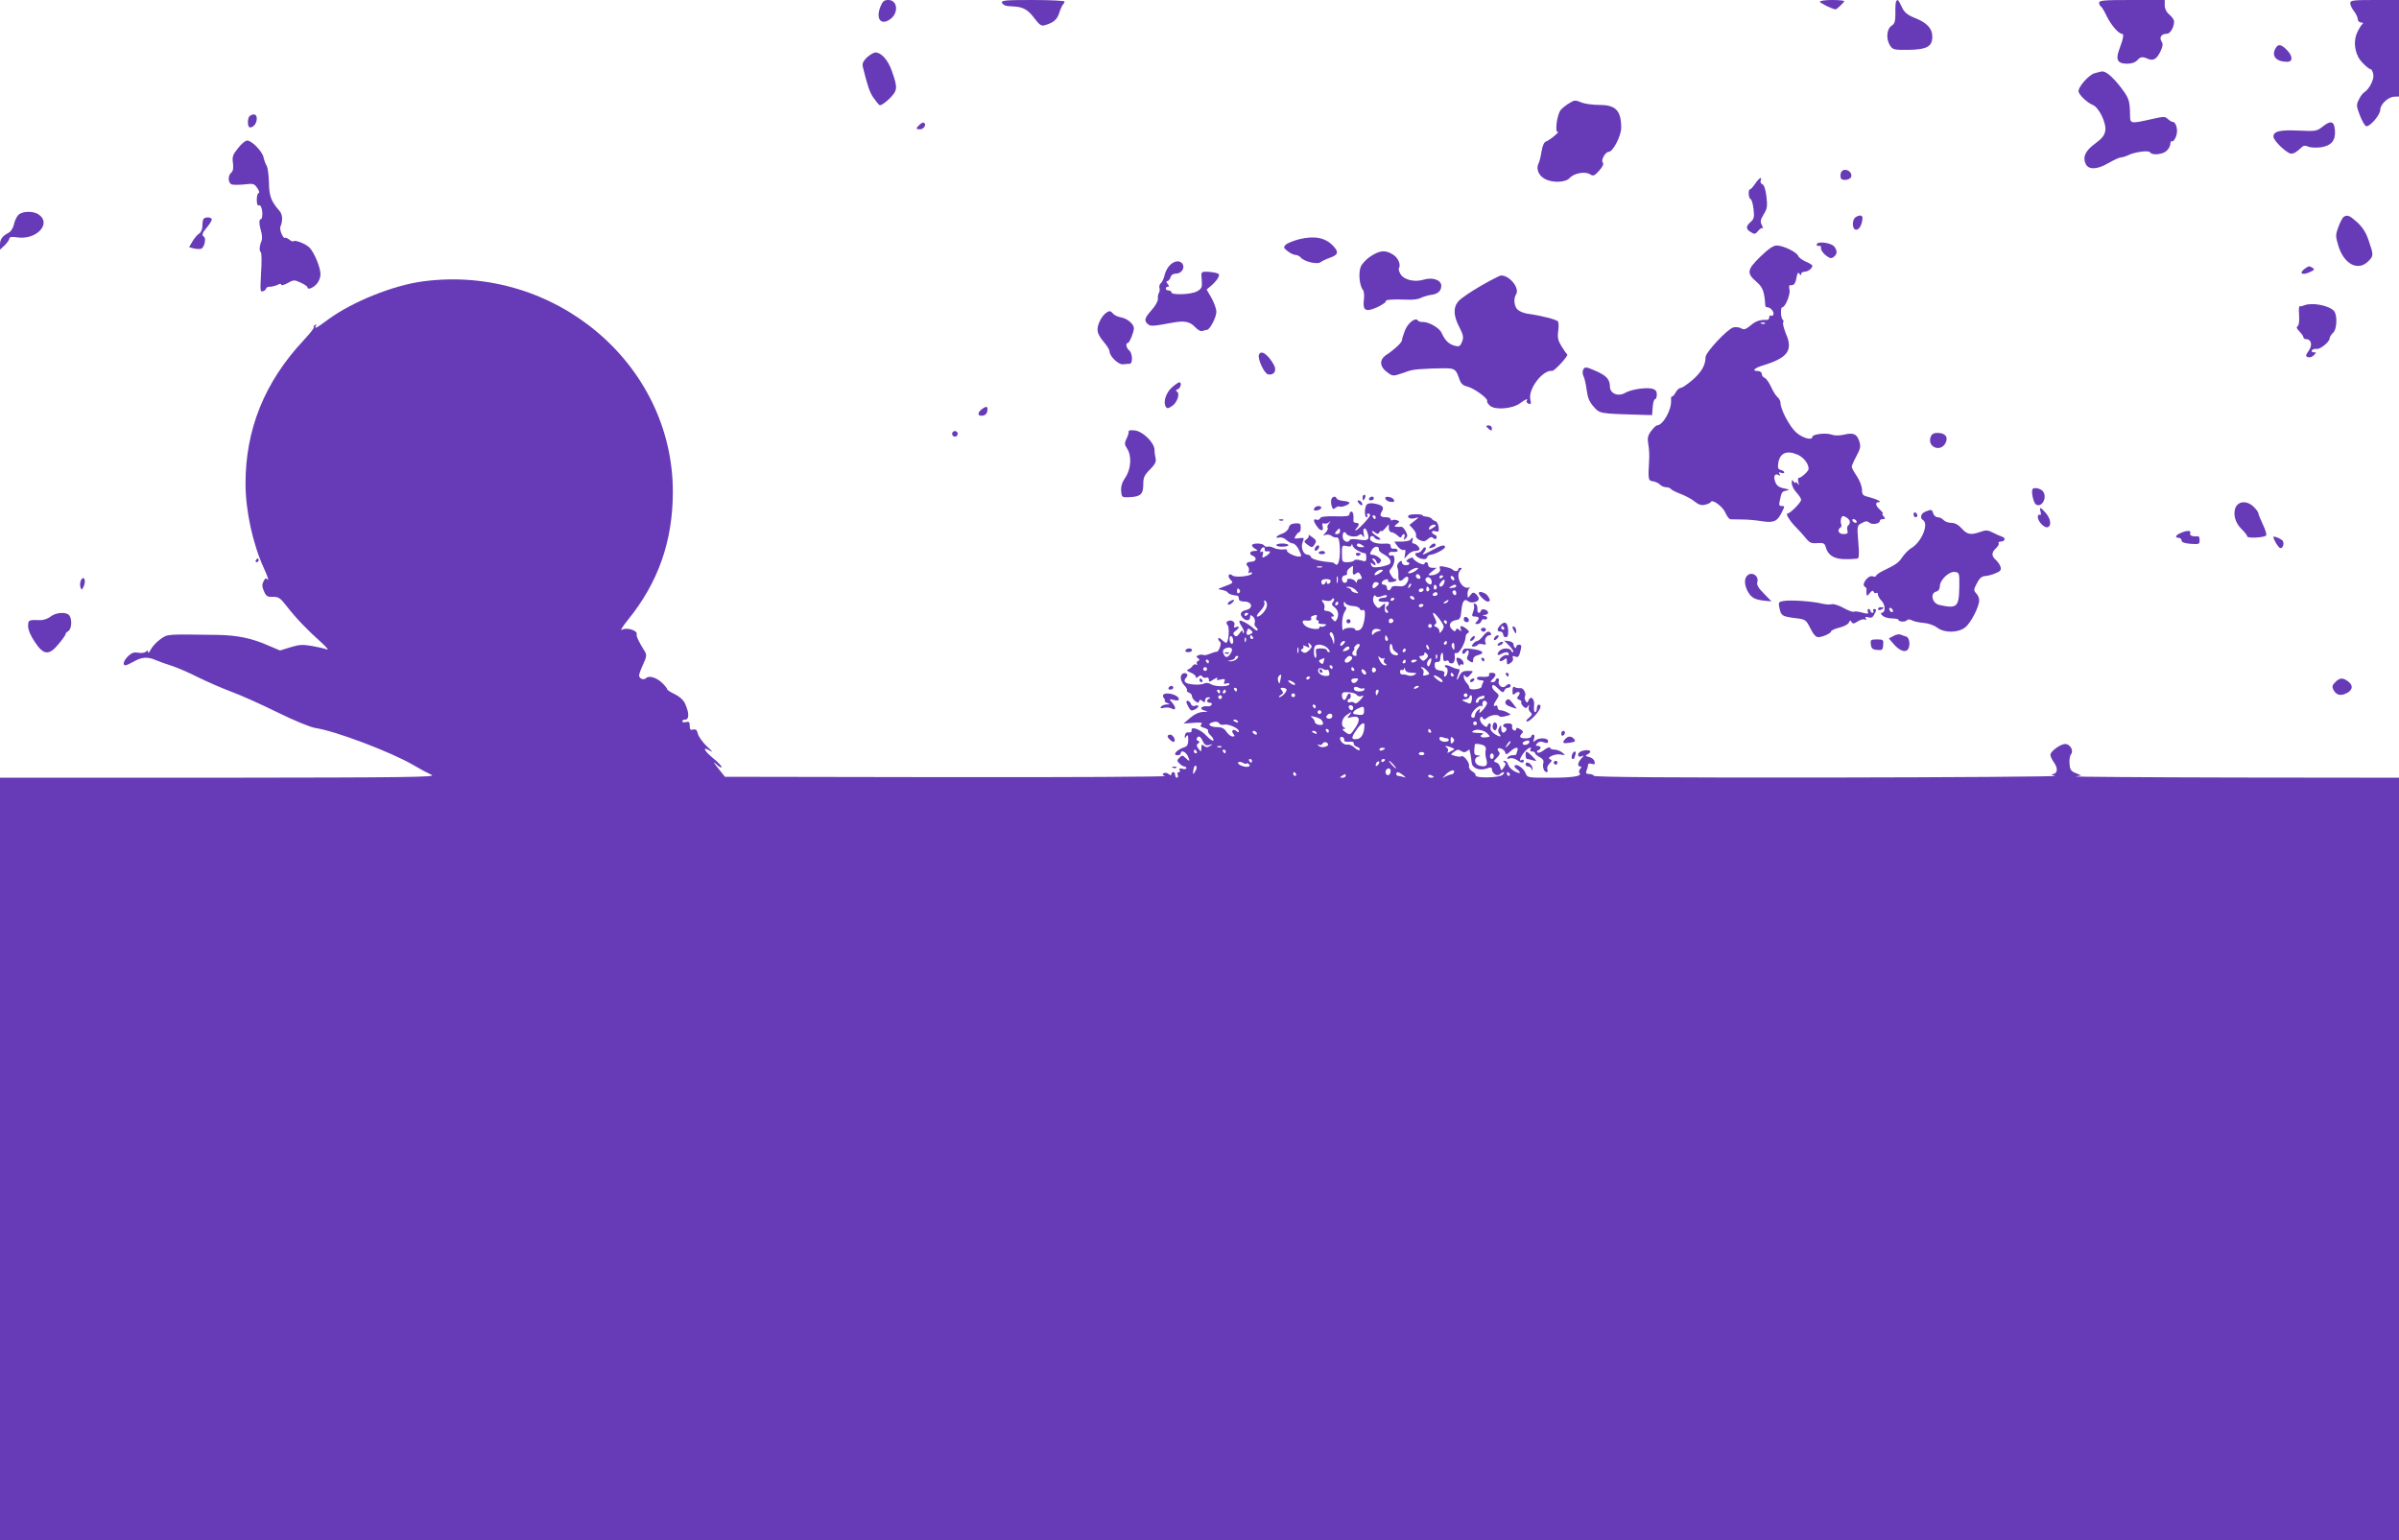 <?xml version="1.0" standalone="no"?>
<!DOCTYPE svg PUBLIC "-//W3C//DTD SVG 20010904//EN"
 "http://www.w3.org/TR/2001/REC-SVG-20010904/DTD/svg10.dtd">
<svg version="1.0" xmlns="http://www.w3.org/2000/svg"
 width="1280pt" height="822pt" viewBox="0 0 1280 822"
 preserveAspectRatio="xMidYMid meet">
<g transform="translate(0,822) scale(0.1,-0.1)"
fill="#673ab7" stroke="none">
<path d="M4697 8183 c-26 -67 6 -102 56 -63 43 34 35 100 -13 100 -23 0 -31
-7 -43 -37z"/>
<path d="M5346 8205 c4 -8 16 -16 28 -17 11 -1 30 -2 41 -3 45 -3 72 -19 103
-61 27 -36 38 -44 55 -39 47 13 67 30 78 64 6 20 15 40 20 46 5 5 9 13 9 17 0
4 -76 8 -170 8 -146 0 -169 -2 -164 -15z"/>
<path d="M9710 8211 c0 -7 69 -41 84 -41 6 0 46 38 46 44 0 3 -29 6 -65 6 -36
0 -65 -4 -65 -9z"/>
<path d="M10117 8213 c-3 -5 -5 -32 -4 -62 0 -45 -3 -57 -21 -69 -26 -17 -30
-71 -7 -106 14 -21 22 -23 100 -22 97 2 125 18 125 71 0 43 -29 74 -93 99 -41
17 -56 29 -70 59 -18 38 -22 43 -30 30z"/>
<path d="M11200 8206 c0 -8 4 -18 10 -21 5 -3 18 -25 29 -48 22 -47 64 -97 82
-97 13 0 9 -23 -14 -85 -20 -54 -8 -75 42 -75 25 0 44 7 55 19 17 19 27 20 59
6 26 -11 45 1 64 40 13 28 15 40 6 54 -14 22 0 41 29 41 18 0 38 35 38 66 0 8
-11 24 -25 36 -16 13 -25 32 -25 50 l0 28 -175 0 c-146 0 -175 -2 -175 -14z"/>
<path d="M12540 8203 c0 -10 9 -29 20 -43 11 -14 20 -33 20 -42 0 -10 8 -18
18 -18 9 0 13 -4 7 -8 -5 -4 -18 -24 -28 -45 -18 -40 -16 -89 6 -132 10 -22
56 -65 67 -65 4 0 10 -12 13 -27 5 -27 -21 -78 -49 -96 -7 -4 -20 -21 -28 -38
-14 -28 -14 -35 5 -84 11 -29 26 -55 33 -58 18 -7 76 59 76 87 0 29 41 68 74
70 l26 1 0 258 0 257 -130 0 c-117 0 -130 -2 -130 -17z"/>
<path d="M12140 7960 c-21 -40 5 -69 63 -70 31 0 31 29 1 61 -33 34 -49 37
-64 9z"/>
<path d="M4626 7914 c-19 -18 -26 -33 -23 -48 26 -106 37 -138 57 -167 13 -19
28 -37 33 -40 5 -4 28 11 51 33 46 46 47 57 14 151 -21 58 -56 97 -87 97 -9 0
-29 -12 -45 -26z"/>
<path d="M11175 7829 c-30 -9 -85 -71 -85 -95 0 -18 47 -63 76 -74 33 -13 73
-96 67 -137 -4 -25 -17 -42 -54 -69 -52 -38 -68 -71 -51 -108 15 -33 61 -32
122 4 28 16 58 30 66 30 8 0 24 5 35 10 33 18 113 30 121 17 10 -17 66 -12 88
8 11 10 20 27 20 37 0 11 4 17 9 14 5 -3 14 8 21 25 13 31 2 79 -19 79 -5 0
-16 7 -25 15 -13 14 -22 14 -83 0 -116 -26 -118 -26 -118 20 -1 80 -6 92 -51
151 -44 56 -77 84 -99 83 -5 -1 -23 -5 -40 -10z"/>
<path d="M8374 7670 c-16 -9 -37 -26 -46 -36 -21 -24 -34 -128 -15 -118 7 3
-1 -5 -18 -20 -16 -14 -37 -28 -46 -31 -11 -4 -19 -23 -24 -53 -4 -26 -11 -55
-16 -64 -14 -27 -1 -63 31 -81 40 -24 112 -22 135 3 23 26 82 37 109 20 17
-11 23 -9 49 20 19 22 25 36 19 42 -12 12 13 58 32 58 22 0 66 85 66 128 0 92
-29 122 -116 122 -36 0 -80 6 -98 14 -30 13 -37 12 -62 -4z"/>
<path d="M1334 7602 c-15 -9 -15 -62 0 -62 19 0 36 22 36 47 0 23 -15 29 -36
15z"/>
<path d="M4906 7554 c-21 -20 -20 -24 3 -24 20 0 36 26 21 35 -4 3 -16 -2 -24
-11z"/>
<path d="M12392 7544 c-30 -24 -37 -25 -124 -21 -103 5 -138 -3 -138 -32 0
-22 73 -91 95 -91 15 0 29 9 58 36 8 8 19 8 34 1 12 -5 42 -6 67 -3 56 9 79
37 74 93 -4 47 -22 52 -66 17z"/>
<path d="M1270 7429 c-28 -34 -32 -46 -27 -79 3 -27 1 -43 -9 -51 -19 -16 -18
-55 2 -63 8 -3 39 -3 68 0 48 6 53 4 69 -20 10 -14 13 -26 7 -26 -5 0 -10 -16
-10 -36 0 -19 4 -33 9 -30 5 3 12 -1 15 -10 9 -24 7 -64 -3 -64 -10 0 -9 -27
4 -72 4 -16 4 -36 0 -45 -11 -26 -13 -53 -3 -59 4 -3 5 -52 1 -110 -5 -95 -5
-104 10 -98 10 3 17 10 17 15 0 5 9 9 21 9 11 0 29 5 40 10 13 7 19 7 19 1 0
-6 15 -2 34 8 32 18 36 19 70 3 20 -9 36 -20 36 -24 0 -16 27 -7 48 15 13 13
22 36 22 54 0 36 -34 117 -59 142 -20 20 -76 42 -85 34 -3 -3 -13 0 -22 8 -10
8 -20 12 -23 10 -10 -7 -31 43 -25 59 14 33 12 66 -5 85 -45 51 -55 80 -56
150 -1 39 -6 79 -12 90 -7 11 -14 32 -17 46 -7 32 -63 89 -87 89 -10 0 -32
-18 -49 -41z"/>
<path d="M9838 7313 c-11 -3 -18 -14 -18 -29 0 -19 5 -24 25 -24 14 0 28 7 32
16 7 20 -16 42 -39 37z"/>
<path d="M9365 7240 c-11 -16 -23 -30 -27 -30 -12 0 -9 -48 2 -52 6 -2 13 -26
16 -53 5 -43 3 -53 -15 -69 -27 -24 -27 -38 1 -55 19 -12 24 -11 39 7 9 12 20
18 24 14 4 -4 2 3 -4 16 -10 19 -9 28 9 58 19 30 21 43 15 95 -5 38 -12 62
-22 66 -8 3 -12 12 -9 19 10 25 -8 15 -29 -16z"/>
<path d="M97 7072 c-9 -10 -20 -33 -23 -51 -4 -17 -16 -37 -28 -43 -34 -18
-46 -35 -46 -63 l0 -27 25 23 c13 13 25 30 25 36 0 9 13 11 45 6 101 -13 181
74 112 122 -30 21 -90 19 -110 -3z"/>
<path d="M9901 7061 c-19 -12 -20 -59 -2 -66 16 -6 33 17 38 53 4 23 -11 29
-36 13z"/>
<path d="M12504 7062 c-5 -4 -18 -27 -27 -52 -16 -43 -16 -50 -1 -100 29 -99
105 -139 159 -85 30 29 30 33 4 109 -14 43 -32 72 -61 99 -41 37 -54 43 -74
29z"/>
<path d="M1087 7053 c-4 -3 -7 -20 -7 -37 0 -19 -7 -36 -17 -42 -10 -6 -26
-25 -36 -42 l-18 -31 26 -7 c14 -3 31 -4 39 -1 16 6 27 55 15 63 -14 8 -11 21
16 52 14 17 25 35 25 41 0 12 -32 15 -43 4z"/>
<path d="M6930 6943 c-30 -8 -62 -21 -70 -29 -13 -13 -12 -17 10 -34 14 -11
32 -20 41 -20 9 0 22 -6 28 -13 18 -23 90 -40 107 -26 7 6 31 17 51 24 43 15
47 30 17 62 -42 45 -100 57 -184 36z"/>
<path d="M9695 6919 c-6 -8 1 -13 16 -11 4 1 6 -6 5 -14 0 -9 11 -25 26 -37
22 -17 30 -18 43 -7 18 15 19 31 2 54 -14 19 -83 30 -92 15z"/>
<path d="M9392 6850 c-71 -70 -74 -87 -20 -134 34 -29 42 -52 47 -128 1 -5 6
-8 12 -8 16 0 36 -24 31 -38 -2 -7 -8 -10 -13 -6 -5 3 -9 -1 -9 -9 0 -8 -6
-15 -12 -14 -39 1 -60 -6 -88 -30 -26 -21 -35 -24 -50 -15 -10 6 -28 8 -41 5
-32 -8 -148 -132 -149 -159 0 -43 -22 -80 -70 -122 -27 -23 -55 -42 -63 -42
-7 0 -20 -11 -27 -25 -7 -13 -16 -23 -19 -20 -4 2 -6 -9 -5 -23 3 -50 -44
-132 -75 -132 -5 0 -19 -14 -32 -31 -18 -25 -20 -38 -14 -72 4 -23 6 -60 4
-82 -6 -105 -5 -110 20 -113 13 -2 31 -10 38 -18 8 -8 23 -14 33 -14 10 0 21
-4 25 -9 3 -5 27 -17 53 -27 26 -10 60 -28 75 -41 21 -17 36 -21 55 -16 15 3
28 10 30 14 7 18 64 -24 78 -57 8 -19 20 -34 27 -35 6 0 35 -1 62 -1 28 0 74
-4 104 -9 63 -10 83 -2 105 42 20 39 20 39 1 39 -12 0 -14 7 -9 28 10 47 12
50 36 54 19 4 16 6 -14 12 -28 6 -39 15 -47 37 -10 30 0 46 21 33 7 -5 8 -3 3
6 -6 10 -4 12 8 7 10 -3 17 -3 17 2 0 5 -8 11 -18 13 -15 4 -18 12 -14 36 8
55 45 71 103 46 33 -15 59 -48 59 -76 0 -12 -39 -48 -52 -48 -5 0 -6 -10 -3
-22 5 -18 4 -20 -4 -8 -6 8 -11 11 -11 5 0 -5 -5 -3 -10 5 -8 12 -10 11 -10
-8 0 -13 11 -35 25 -50 14 -15 25 -32 25 -39 0 -14 -58 -73 -72 -73 -13 0 11
-40 46 -75 17 -17 41 -44 53 -59 19 -23 29 -27 60 -24 30 2 38 -1 43 -17 16
-60 59 -77 169 -66 10 1 12 18 6 89 -7 87 -7 88 19 101 20 11 28 12 40 2 16
-13 56 -6 56 10 0 5 7 9 16 9 14 0 14 3 4 15 -7 8 -9 15 -5 15 5 0 -2 8 -13
19 -24 20 -29 41 -10 41 23 0 -4 15 -45 26 -38 9 -42 13 -42 40 0 17 -12 49
-27 72 -16 23 -28 46 -28 51 0 6 11 31 25 57 22 41 24 52 15 80 -13 39 -31 47
-84 34 -24 -5 -48 -5 -64 1 -29 11 -102 2 -102 -12 0 -21 -52 -7 -86 23 -35
31 -84 123 -84 158 0 10 -7 23 -15 30 -9 7 -25 32 -35 55 -11 24 -26 45 -35
49 -8 3 -15 12 -15 21 0 8 -9 15 -20 15 -34 0 -22 15 23 29 136 41 165 81 126
170 -11 28 -18 54 -15 60 4 5 2 12 -2 15 -11 7 -13 66 -3 66 16 0 44 67 39 93
-3 14 -2 26 1 25 22 -2 30 6 36 39 5 27 9 33 16 22 6 -10 9 -10 9 -1 0 6 8 12
18 12 18 0 42 18 42 32 0 4 -16 14 -35 22 -19 8 -38 22 -41 31 -8 20 -80 55
-114 55 -19 0 -44 -18 -88 -60z m25 -356 c-3 -3 -12 -4 -19 -1 -8 3 -5 6 6 6
11 1 17 -2 13 -5z m453 -1059 c0 -7 -4 -16 -9 -19 -5 -3 -7 -15 -4 -26 4 -16
0 -20 -21 -20 -26 0 -36 22 -16 35 5 3 7 12 3 20 -3 8 -2 22 1 30 4 13 10 14
26 5 11 -6 20 -17 20 -25z m35 5 c3 -5 2 -10 -4 -10 -5 0 -13 5 -16 10 -3 6
-2 10 4 10 5 0 13 -4 16 -10z"/>
<path d="M7314 6853 c-22 -14 -46 -39 -53 -55 -14 -32 -8 -102 11 -125 6 -7 8
-31 5 -53 -7 -58 10 -67 72 -39 27 13 47 27 45 31 -6 9 37 12 112 9 29 -2 62
2 74 9 12 6 35 13 52 16 39 4 58 21 58 49 0 31 -46 47 -93 33 -48 -15 -104 -2
-123 27 -9 13 -13 29 -10 34 12 19 -5 58 -34 74 -39 24 -68 21 -116 -10z"/>
<path d="M6243 6806 c-13 -12 -25 -36 -29 -53 -4 -18 -12 -37 -20 -44 -7 -6
-10 -17 -8 -24 3 -8 2 -20 -2 -27 -5 -7 -7 -22 -6 -33 1 -11 -13 -37 -33 -59
-39 -44 -42 -57 -20 -76 15 -12 27 -11 130 8 64 12 94 6 120 -22 16 -17 32
-26 41 -22 9 3 19 6 24 6 15 0 50 67 50 96 0 16 -12 49 -26 74 l-26 45 25 21
c14 12 30 30 36 41 9 18 7 22 -12 27 -12 3 -35 6 -51 6 -27 0 -28 -1 -24 -44
3 -39 0 -46 -24 -60 -29 -18 -138 -22 -138 -6 0 6 -7 10 -15 10 -8 0 -15 5
-15 10 0 6 5 10 11 10 8 0 8 5 -1 15 -8 9 -8 15 -2 15 6 0 14 9 17 20 4 13 15
20 30 20 28 0 48 29 35 51 -13 21 -42 19 -67 -5z"/>
<path d="M12296 6785 c-30 -23 -15 -35 24 -19 27 12 32 17 20 24 -19 12 -21
12 -44 -5z"/>
<path d="M7900 6694 c-52 -30 -105 -66 -117 -80 -30 -33 -29 -77 3 -139 22
-43 24 -54 15 -79 -10 -24 -15 -27 -39 -21 -31 8 -52 28 -70 68 -12 28 -70 61
-104 59 -10 0 -20 3 -23 8 -12 19 -54 -14 -69 -54 -9 -23 -16 -46 -16 -52 0
-12 -41 -50 -82 -77 -42 -27 -38 -66 11 -99 20 -14 28 -15 62 -3 22 8 43 15
47 16 4 1 12 3 17 4 23 7 182 13 207 8 21 -4 30 -14 41 -46 11 -34 19 -43 47
-50 36 -9 112 -65 105 -77 -3 -4 4 -15 15 -25 27 -24 119 -17 160 13 31 23 45
28 36 13 -3 -5 1 -12 10 -15 13 -5 14 -1 9 23 -12 56 67 159 117 152 12 -1 89
82 80 88 -4 3 -18 23 -31 44 -18 30 -22 46 -17 80 3 23 3 47 -2 52 -7 10 -89
31 -162 41 -19 3 -42 12 -52 21 -19 17 -24 59 -9 82 21 33 -34 102 -81 101 -7
-1 -56 -26 -108 -56z"/>
<path d="M2260 6719 c-159 -20 -380 -109 -508 -203 -63 -47 -79 -55 -66 -34 5
7 3 8 -5 4 -7 -5 -10 -10 -7 -13 3 -3 -22 -35 -56 -71 -206 -221 -308 -473
-308 -762 0 -144 38 -319 97 -450 19 -41 29 -70 22 -63 -10 10 -15 8 -23 -10
-9 -16 -8 -29 3 -53 11 -26 19 -30 48 -29 29 1 39 -6 73 -50 47 -61 107 -124
180 -189 30 -27 46 -46 35 -42 -11 5 -47 13 -80 19 -51 9 -70 7 -116 -7 l-55
-17 -59 25 c-90 40 -166 56 -272 58 -280 4 -267 5 -306 -22 -20 -14 -43 -38
-52 -55 -8 -16 -15 -23 -15 -16 0 11 -3 12 -11 4 -7 -7 -25 -9 -41 -6 -22 4
-35 0 -53 -17 -25 -24 -33 -50 -16 -50 6 0 25 9 43 19 43 25 75 28 118 9 19
-8 60 -23 90 -32 30 -10 94 -38 141 -62 47 -23 125 -57 173 -75 47 -17 157
-66 244 -109 96 -47 176 -80 206 -85 104 -15 400 -127 519 -196 37 -22 82 -46
100 -54 28 -12 -125 -14 -1135 -15 l-1168 0 0 -2035 0 -2035 6400 0 6400 0 0
2035 0 2035 -877 1 c-483 1 -865 4 -848 6 l30 5 -30 13 c-26 10 -31 19 -33 50
-2 20 2 43 8 50 16 19 -5 55 -31 55 -25 0 -79 -39 -79 -58 0 -8 9 -27 20 -42
22 -31 18 -59 -9 -61 -9 -1 -2 -5 14 -9 17 -4 -529 -8 -1212 -9 -818 -1 -1244
2 -1248 9 -3 5 -15 10 -27 10 -15 0 -18 4 -13 18 4 9 8 23 8 30 0 8 8 10 20 6
14 -5 18 -2 15 12 -2 10 -14 21 -28 24 -23 6 -24 7 -6 17 25 14 5 26 -29 17
-14 -3 -25 -13 -25 -21 0 -10 6 -13 17 -9 16 6 16 6 0 -12 -19 -21 -22 -42 -6
-42 8 0 9 -4 0 -13 -6 -8 -8 -17 -4 -21 18 -17 -31 -26 -150 -26 -126 0 -128
0 -137 24 -10 26 -47 52 -58 41 -4 -4 1 -12 11 -19 27 -21 20 -28 -12 -12 -16
9 -31 24 -34 36 -3 11 -11 20 -19 20 -9 0 -10 -2 -1 -8 8 -5 8 -12 -3 -27 -14
-19 -15 -19 -20 2 -3 12 -13 23 -22 25 -14 3 -14 6 5 25 15 15 18 24 10 32 -6
6 -8 13 -5 16 9 9 37 -6 40 -22 2 -11 7 -10 25 6 26 25 48 28 39 5 -3 -9 -6
-18 -6 -20 0 -2 -9 -4 -19 -4 -11 0 -23 -5 -27 -12 -5 -8 -2 -9 10 -5 10 4 27
0 39 -8 25 -18 37 -19 37 -4 0 5 -4 7 -10 4 -17 -11 -11 11 11 39 19 24 48 38
34 16 -3 -5 1 -10 9 -10 9 0 16 -4 16 -8 0 -5 11 -15 25 -22 17 -9 23 -19 20
-30 -7 -21 3 -50 17 -50 6 0 8 7 4 15 -3 8 2 22 12 31 13 13 14 18 4 22 -25 8
22 31 53 26 29 -5 29 -5 11 10 -11 9 -30 16 -43 16 -13 0 -23 5 -23 10 0 6
-13 1 -30 -11 -16 -13 -33 -19 -37 -14 -5 4 -2 10 5 12 17 7 15 23 -3 23 -13
0 -13 2 -3 14 9 9 20 11 35 5 18 -6 23 -5 23 6 0 19 -50 20 -69 3 -11 -11 -12
-9 -6 10 4 13 2 22 -4 22 -6 0 -11 -4 -11 -10 0 -5 -13 -10 -30 -10 -31 0 -37
9 -19 27 8 8 5 14 -10 22 -15 9 -21 9 -21 1 0 -7 -6 -10 -12 -7 -7 2 -12 11
-10 21 2 11 -4 16 -23 16 -25 0 -35 -15 -13 -22 6 -2 8 -10 4 -16 -12 -19 -26
-14 -26 11 -1 20 -2 20 -11 4 -8 -13 -7 -22 1 -33 16 -19 0 -18 -29 2 -15 11
-21 23 -18 35 6 21 -9 27 -16 7 -3 -10 -10 -8 -25 5 -11 11 -18 25 -15 34 5
11 8 12 14 2 6 -10 11 -10 24 1 18 15 56 20 65 8 3 -4 19 -4 35 1 29 7 30 8 8
19 -12 7 -29 12 -37 12 -9 0 -16 7 -16 16 0 8 -4 12 -10 9 -15 -9 -12 8 6 33
14 21 14 24 -7 41 -12 9 -20 23 -17 31 3 9 12 5 31 -14 22 -22 28 -24 33 -12
3 9 12 16 20 16 8 0 14 5 14 10 0 13 -13 13 -28 -2 -15 -15 -43 7 -35 28 3 8
0 14 -6 14 -6 0 -11 -4 -11 -10 0 -5 -7 -10 -16 -10 -14 0 -14 1 0 16 22 21
20 34 -5 34 -11 0 -17 -4 -14 -10 6 -10 -13 -14 -47 -11 -10 1 -18 -3 -18 -8
0 -6 9 -11 21 -11 14 0 18 -4 12 -12 -4 -7 -8 -17 -8 -23 0 -5 -15 -11 -32
-13 -20 -2 -33 1 -33 8 0 6 -7 18 -15 26 -8 9 -15 23 -15 32 0 13 2 14 8 4 7
-9 13 -8 27 8 18 20 18 20 -14 20 -26 0 -35 -6 -47 -32 -15 -32 -14 -11 1 25
5 11 3 17 -6 17 -8 0 -26 7 -41 14 -25 13 -41 5 -19 -8 11 -7 2 -46 -10 -46
-5 0 -6 6 -3 14 4 10 -3 16 -22 18 -20 2 -28 9 -29 26 -1 15 3 21 14 20 11 -2
16 5 16 19 0 12 4 25 8 29 4 4 7 -5 7 -20 0 -21 4 -27 15 -22 8 3 15 1 15 -4
0 -6 7 -10 15 -10 14 0 20 17 16 47 -1 7 4 11 11 8 13 -5 48 58 48 87 0 9 6
18 13 21 8 3 6 10 -8 21 -26 20 -39 20 -31 0 5 -14 4 -15 -8 -5 -11 9 -15 9
-18 -1 -4 -10 -9 -8 -22 5 -21 21 -8 44 26 49 17 2 22 12 25 48 5 52 16 68 36
52 16 -14 57 -4 57 13 0 7 -7 18 -15 25 -13 11 -18 10 -30 -6 -14 -18 -14 -18
-15 8 0 14 6 28 13 31 6 2 2 3 -9 1 -38 -7 -70 66 -42 94 9 9 9 12 0 12 -7 0
-12 -4 -12 -10 0 -10 -21 -10 -30 1 -3 4 -20 10 -39 14 -29 6 -33 5 -28 -9 7
-17 -19 -36 -50 -36 -15 0 -14 4 7 20 l25 20 -22 0 c-14 0 -23 6 -23 15 0 8
-4 15 -10 15 -5 0 -10 -4 -10 -9 0 -5 -13 -3 -30 5 -16 9 -30 20 -30 25 0 6
-10 4 -22 -2 -14 -8 -18 -14 -10 -17 19 -6 14 -18 -8 -18 -11 0 -20 7 -20 14
0 12 -3 12 -15 2 -9 -8 -13 -20 -9 -29 4 -9 6 -28 5 -43 -1 -31 10 -36 32 -13
21 20 30 -4 11 -29 -9 -13 -22 -17 -44 -14 -21 3 -34 0 -37 -9 -7 -18 -23 -17
-23 2 0 8 -7 15 -16 15 -21 0 -12 24 11 28 9 2 15 0 11 -6 -3 -6 5 -9 19 -8
22 1 38 16 17 16 -4 0 -13 9 -20 21 -11 18 -11 24 2 38 21 23 22 75 1 67 -9
-3 -15 0 -15 8 0 9 9 13 25 11 16 -1 24 2 22 9 -2 6 -11 10 -21 8 -9 -2 -16 4
-16 13 0 12 -8 16 -32 14 -43 -3 -78 9 -78 27 0 16 16 19 25 4 3 -5 14 -10 23
-10 12 0 9 6 -10 18 -16 9 -28 21 -28 26 0 4 7 3 16 -5 13 -10 17 -10 25 2 5
8 9 10 9 5 0 -5 9 1 20 14 l20 23 0 -21 c0 -12 6 -22 14 -22 8 0 22 -8 32 -17
13 -13 19 -14 22 -5 2 6 8 12 13 12 4 0 6 -8 2 -17 -5 -15 -3 -16 7 -6 11 11
11 17 0 38 -7 14 -18 25 -24 24 -6 -1 -18 -1 -26 0 -12 1 -12 4 3 15 16 12 16
14 1 20 -9 3 -20 4 -25 0 -5 -3 -9 0 -9 5 0 6 -11 11 -23 11 -32 0 -38 8 -24
31 14 23 4 34 -40 42 -19 4 -35 1 -41 -6 -12 -15 -13 -67 0 -67 5 0 6 5 3 10
-3 6 -1 10 4 10 6 0 11 -4 11 -9 0 -11 -66 -81 -76 -81 -5 0 -3 5 4 12 16 16
15 28 -3 28 -9 0 -15 6 -14 13 3 26 -1 47 -11 47 -5 0 -10 -6 -10 -14 0 -10
-17 -13 -76 -11 -54 1 -77 -2 -81 -11 -2 -7 -11 -10 -19 -7 -18 7 -18 -7 2
-35 19 -28 38 -29 31 -1 -4 14 -2 19 8 16 7 -3 19 0 26 6 10 10 10 8 0 -6 -8
-9 -11 -20 -7 -24 3 -3 -2 -15 -11 -25 -16 -18 -16 -18 0 -12 10 3 23 1 31 -5
8 -7 20 -10 27 -9 10 2 15 -11 17 -42 5 -63 -6 -114 -21 -102 -7 6 -15 11 -20
11 -56 4 -107 16 -111 27 -3 8 -11 14 -18 14 -24 0 -39 37 -28 66 10 25 9 26
-19 22 -26 -4 -28 -2 -17 14 6 10 14 18 18 18 5 0 8 11 8 25 0 21 -4 24 -30
22 -20 -1 -31 -8 -34 -24 -4 -12 -19 -26 -36 -31 -32 -12 -41 -26 -12 -20 9 2
26 -4 36 -14 11 -10 27 -18 35 -18 9 -1 23 -16 32 -35 15 -33 15 -35 -1 -35
-24 0 -71 25 -63 34 4 4 -6 6 -23 4 -16 -1 -38 3 -49 9 -11 6 -25 8 -32 6 -6
-2 -14 1 -18 6 -8 14 -65 14 -65 1 0 -5 8 -14 18 -19 15 -9 15 -10 -5 -11 -26
0 -31 -18 -8 -26 22 -9 18 -30 -6 -31 -28 -2 -35 -11 -22 -24 6 -6 9 -18 6
-27 -4 -10 -2 -13 5 -8 7 4 12 3 12 -3 0 -15 -88 -25 -104 -12 -20 17 -30 -4
-10 -23 16 -17 18 -16 -51 -42 -18 -7 -18 -8 5 -12 14 -2 28 -8 31 -14 5 -8
24 -14 52 -17 4 -1 7 -8 7 -16 0 -10 10 -15 29 -15 42 0 50 -36 10 -45 -31 -7
-37 -23 -17 -43 17 -17 38 -15 38 4 0 14 3 14 15 4 9 -7 13 -21 10 -31 -3 -9
-1 -20 5 -24 5 -3 10 -11 10 -17 0 -6 -10 -2 -22 9 -28 25 -68 46 -75 40 -2
-3 3 -17 13 -31 9 -15 14 -29 10 -33 -3 -3 -6 0 -6 8 0 8 -7 4 -16 -10 -12
-17 -19 -20 -28 -11 -8 8 -7 15 7 24 21 16 22 27 2 20 -11 -5 -13 -2 -9 10 7
18 -18 32 -36 21 -8 -5 -8 -11 0 -21 12 -13 5 -94 -8 -94 -3 0 -14 7 -24 17
-10 9 -18 11 -18 5 0 -6 4 -13 10 -17 10 -6 -7 -55 -19 -53 -3 1 -19 -4 -34
-10 -16 -7 -32 -10 -37 -7 -4 3 -16 2 -25 -1 -13 -6 -14 -9 -3 -16 10 -8 10
-11 0 -15 -6 -2 -9 -10 -6 -15 4 -7 2 -8 -4 -4 -6 3 -14 0 -19 -7 -4 -8 -15
-16 -23 -19 -11 -4 -7 -9 13 -17 15 -6 27 -16 27 -22 0 -8 4 -8 14 0 10 9 16
9 21 1 4 -6 13 -9 21 -6 8 3 14 -1 14 -10 0 -15 3 -14 26 1 15 9 23 11 19 5
-6 -10 -1 -11 18 -6 22 5 25 3 20 -11 -5 -12 -2 -15 10 -10 9 3 17 2 17 -3 0
-15 -73 -16 -97 -2 -14 9 -28 10 -40 4 -10 -5 -37 -7 -60 -4 -43 4 -53 18 -32
39 13 13 -5 28 -21 18 -16 -10 -12 -40 9 -62 11 -12 17 -23 14 -27 -3 -3 2 -8
11 -12 9 -3 16 -12 16 -19 0 -7 7 -19 17 -26 13 -11 17 -11 21 -1 3 10 7 10
18 1 11 -9 14 -8 14 5 0 9 8 16 18 15 10 0 12 -3 5 -6 -18 -7 -16 -23 3 -23 8
0 12 -5 9 -10 -4 -6 -12 -10 -18 -9 -40 5 -53 -17 -14 -24 15 -3 11 -5 -13 -6
-23 -1 -47 -12 -70 -32 l-35 -30 53 4 c40 3 50 1 42 -8 -8 -9 -4 -14 15 -19
14 -4 23 -10 21 -15 -3 -5 3 -16 14 -26 11 -10 17 -22 14 -26 -3 -5 -20 7 -38
26 -33 35 -84 52 -78 27 1 -7 -5 -12 -15 -10 -11 2 -19 -4 -21 -17 -2 -16 -1
-17 7 -5 8 12 11 8 11 -18 0 -22 -5 -34 -17 -38 -45 -14 -71 -44 -39 -44 9 0
16 5 16 10 0 20 27 9 38 -15 13 -29 10 -31 -13 -9 -15 15 -18 15 -32 1 -14
-14 -14 -17 0 -31 9 -9 20 -16 26 -16 6 0 11 -4 11 -9 0 -5 -10 -7 -22 -3 -14
3 -19 2 -14 -6 4 -7 2 -12 -4 -12 -7 0 -10 -7 -6 -15 3 -8 1 -15 -4 -15 -6 0
-10 7 -10 15 0 8 -4 15 -10 15 -5 0 -10 -5 -10 -11 0 -8 -4 -8 -15 1 -8 6 -20
8 -26 4 -9 -5 -7 -10 7 -15 10 -4 -514 -7 -1165 -6 l-1183 2 -36 45 c-28 35
-30 40 -9 21 15 -14 27 -20 27 -14 0 6 -20 27 -45 47 -50 41 -60 66 -17 40 18
-11 14 -4 -15 22 -23 22 -45 52 -49 67 -5 22 -11 27 -25 24 -15 -4 -19 0 -19
20 0 20 -4 24 -20 20 -11 -3 -20 -1 -20 4 0 5 7 9 15 9 23 0 23 35 0 86 -9 19
-30 38 -55 50 -22 10 -40 22 -40 26 0 4 -11 18 -25 32 -30 30 -72 43 -87 28
-13 -13 -38 -4 -38 14 0 8 10 35 22 60 18 39 19 50 9 67 -33 52 -47 83 -44 93
6 19 -52 38 -77 24 -13 -7 -1 13 30 52 162 199 240 421 240 684 0 681 -630
1214 -1330 1123z m5080 -1259 c0 -5 -2 -10 -4 -10 -3 0 -8 5 -11 10 -3 6 -1
10 4 10 6 0 11 -4 11 -10z m-190 -75 c0 -8 -7 -15 -16 -15 -14 0 -14 3 -4 15
7 8 14 15 16 15 2 0 4 -7 4 -15z m144 -1 c16 -43 8 -51 -41 -44 -27 5 -49 4
-51 -1 -8 -20 -37 -8 -38 16 -2 25 10 34 20 16 9 -14 54 -19 66 -7 8 8 14 7
21 -4 8 -11 9 -8 5 13 -7 29 8 38 18 11z m-46 -104 c15 -8 30 -13 35 -12 4 1
7 -9 7 -22 0 -23 -3 -24 -30 -16 -18 5 -32 5 -35 -1 -4 -5 -19 -9 -36 -9 -28
0 -29 2 -29 46 0 44 1 46 25 40 17 -4 25 -2 26 6 1 7 3 6 6 -3 2 -9 16 -22 31
-29z m22 30 c12 -8 11 -10 -7 -10 -13 0 -23 5 -23 10 0 13 11 13 30 0z m87
-23 c-1 -6 11 -17 26 -25 31 -15 45 -39 31 -52 -5 -4 -28 -11 -50 -15 -34 -5
-43 -3 -48 11 -5 14 -4 15 9 4 18 -15 20 1 3 18 -8 8 -8 12 -1 12 6 0 14 -8
17 -17 5 -13 9 -14 19 -4 9 10 8 15 -7 27 -11 8 -26 14 -33 14 -16 0 -16 5 -1
29 12 19 39 18 35 -2z m-609 1 c-2 -8 5 -12 16 -10 21 4 13 -13 -14 -28 -15
-8 -17 -7 -12 12 3 14 1 19 -6 14 -8 -5 -10 -2 -6 8 7 19 25 21 22 4z m305
-95 c-7 -2 -19 -2 -25 0 -7 3 -2 5 12 5 14 0 19 -2 13 -5z m166 -5 c-4 -32 1
-41 15 -29 12 10 17 8 26 -8 9 -17 8 -21 -5 -21 -8 0 -15 -6 -15 -12 0 -10 -2
-10 -8 -1 -10 16 -48 21 -44 6 1 -7 -5 -13 -13 -13 -8 0 -15 9 -15 20 0 12 7
20 16 20 9 0 14 6 11 13 -2 6 3 17 12 24 20 16 22 16 20 1z m335 -13 c-10 -8
-26 -14 -34 -14 -11 0 -10 3 4 14 11 8 27 15 35 15 11 0 10 -4 -5 -15z m-188
-10 c-26 -19 -42 -19 -26 0 7 8 20 15 29 15 13 -1 13 -3 -3 -15z m211 -31 c-9
-9 -28 6 -21 18 4 6 10 6 17 -1 6 -6 8 -13 4 -17z m-440 -21 c-3 -10 -5 -4 -5
12 0 17 2 24 5 18 2 -7 2 -21 0 -30z m563 33 c0 -3 -4 -8 -10 -11 -5 -3 -10
-1 -10 4 0 6 5 11 10 11 6 0 10 -2 10 -4z m60 -17 c0 -6 -4 -7 -10 -4 -5 3
-10 11 -10 16 0 6 5 7 10 4 6 -3 10 -11 10 -16z m-123 -4 c3 -9 3 -19 -1 -22
-8 -9 -37 18 -30 28 8 14 24 11 31 -6z m-537 -4 c0 -15 -20 -24 -21 -9 0 10
-2 10 -6 1 -7 -18 -23 -16 -23 2 0 9 9 15 25 15 14 0 25 -4 25 -9z m604 -15
c-6 -16 -24 -23 -24 -8 0 10 22 33 27 28 2 -2 1 -11 -3 -20z m-358 -14 c-18
-18 -29 -12 -20 11 3 9 12 13 21 10 13 -5 13 -8 -1 -21z m175 -5 c-10 -9 -11
-8 -5 6 3 10 9 15 12 12 3 -3 0 -11 -7 -18z m144 4 c3 -5 1 -12 -5 -16 -5 -3
-10 1 -10 9 0 18 6 21 15 7z m105 1 c0 -4 -10 -9 -22 -9 -18 -2 -20 0 -8 7 18
12 30 13 30 2z m-536 -21 c17 -19 17 -19 -3 -14 -12 3 -21 9 -21 13 0 5 -8 11
-17 13 -15 4 -14 5 3 6 11 0 29 -8 38 -18z m391 10 c3 -5 1 -12 -5 -16 -5 -3
-10 1 -10 9 0 18 6 21 15 7z m-1010 -10 c3 -5 1 -12 -5 -16 -5 -3 -10 1 -10 9
0 18 6 21 15 7z m980 -1 c-3 -5 -10 -10 -16 -10 -5 0 -9 5 -9 10 0 6 7 10 16
10 8 0 12 -4 9 -10z m175 -16 c0 -8 -4 -12 -10 -9 -5 3 -10 10 -10 16 0 5 5 9
10 9 6 0 10 -7 10 -16z m-100 -4 c0 -5 -7 -10 -16 -10 -8 0 -12 5 -9 10 3 6
10 10 16 10 5 0 9 -4 9 -10z m-297 -11 c17 7 27 7 27 1 0 -6 -9 -10 -19 -10
-28 0 -37 -20 -9 -21 13 -1 26 -1 31 0 11 2 9 -17 -3 -24 -8 -5 -7 -11 1 -21
8 -10 8 -14 0 -14 -11 0 -15 13 -11 40 2 12 -1 12 -17 -2 -18 -17 -20 -16 -35
2 -10 11 -14 27 -11 40 4 13 8 17 13 10 5 -7 14 -8 33 -1z m172 -9 c3 -5 2
-10 -4 -10 -5 0 -13 5 -16 10 -3 6 -2 10 4 10 5 0 13 -4 16 -10z m-433 -23
c-9 -10 -6 -17 8 -27 21 -15 26 -45 11 -68 -6 -10 -10 -10 -21 3 -10 12 -10
15 0 15 10 0 10 3 0 15 -7 8 -21 15 -31 15 -12 0 -16 5 -13 15 4 8 0 22 -7 31
-11 13 -9 14 13 9 15 -4 29 -2 33 5 4 6 9 9 12 6 3 -3 1 -12 -5 -19z m328 19
c0 -3 -4 -8 -10 -11 -5 -3 -10 -1 -10 4 0 6 5 11 10 11 6 0 10 -2 10 -4z
m-680 -35 c0 -22 -32 -61 -51 -61 -7 0 -1 13 15 29 18 19 26 36 22 46 -3 9 -2
13 4 10 6 -3 10 -14 10 -24z m965 19 c-3 -5 -12 -10 -18 -10 -7 0 -6 4 3 10
19 12 23 12 15 0z m-585 -10 c0 -5 -5 -10 -11 -10 -5 0 -7 5 -4 10 3 6 8 10
11 10 2 0 4 -4 4 -10z m79 -14 c17 0 33 -7 36 -14 3 -7 9 -11 14 -8 14 9 18
-16 9 -60 -6 -29 -15 -43 -28 -47 -11 -3 -20 -1 -20 4 0 14 -58 11 -63 -3 -3
-7 -6 7 -6 32 -1 26 6 55 15 68 8 12 10 22 5 22 -6 0 -11 8 -11 18 0 13 2 14
9 3 5 -8 23 -14 40 -15z m375 2 c-3 -4 -9 -8 -15 -8 -5 0 -9 4 -9 8 0 5 7 9
15 9 8 0 12 -4 9 -9z m-934 -42 c0 -3 -4 -8 -10 -11 -5 -3 -10 -1 -10 4 0 6 5
11 10 11 6 0 10 -2 10 -4z m1003 -8 c7 -7 20 -24 29 -38 14 -22 14 -28 2 -45
-11 -15 -14 -16 -14 -3 0 9 -8 19 -17 22 -12 5 -14 9 -6 14 9 6 9 14 -2 35
-15 29 -11 35 8 15z m-639 -13 c-4 -8 -1 -15 6 -15 6 0 8 -4 5 -10 -4 -6 6
-10 22 -10 21 0 24 -3 13 -9 -8 -6 -18 -7 -22 -5 -4 3 -8 1 -8 -5 0 -14 -56
-7 -75 9 -18 15 -20 31 -2 29 24 -3 38 1 33 10 -4 5 0 12 6 14 23 9 28 7 22
-8z m410 -14 c3 -5 -1 -11 -9 -15 -9 -3 -15 0 -15 9 0 16 16 20 24 6z m286
-11 c0 -5 -2 -10 -4 -10 -3 0 -8 5 -11 10 -3 6 -1 10 4 10 6 0 11 -4 11 -10z
m-80 -20 c0 -5 -4 -10 -10 -10 -5 0 -10 5 -10 10 0 6 5 10 10 10 6 0 10 -4 10
-10z m-967 -43 c-18 -11 -27 -3 -19 18 5 13 8 14 20 3 12 -11 12 -14 -1 -21z
m682 15 c-11 -3 -23 -9 -27 -16 -5 -7 -8 -5 -8 6 0 19 18 28 40 19 12 -4 10
-6 -5 -9z m-236 -52 c-1 -21 -2 -21 -6 -5 -3 11 -9 25 -14 31 -5 6 -6 14 -2
18 10 10 23 -16 22 -44z m-539 -1 c0 -11 -4 -17 -10 -14 -5 3 -10 15 -10 26 0
11 5 17 10 14 6 -3 10 -15 10 -26z m105 21 c3 -5 1 -10 -4 -10 -6 0 -11 5 -11
10 0 6 2 10 4 10 3 0 8 -4 11 -10z m719 -5 c3 -8 1 -15 -4 -15 -6 0 -10 7 -10
15 0 8 2 15 4 15 2 0 6 -7 10 -15z m-757 -17 c-3 -8 -6 -5 -6 6 -1 11 2 17 5
13 3 -3 4 -12 1 -19z m523 -13 c-7 -9 -15 -13 -17 -11 -7 7 7 26 19 26 6 0 6
-6 -2 -15z m550 5 c0 -5 -5 -10 -11 -10 -5 0 -7 5 -4 10 3 6 8 10 11 10 2 0 4
-4 4 -10z m-735 -40 c-15 -14 -24 -17 -35 -9 -11 8 -12 12 -2 16 6 2 9 9 6 15
-4 6 2 5 15 -1 18 -10 20 -9 14 6 -5 15 -4 16 8 5 11 -10 10 -15 -6 -32z m262
12 c-8 -10 -12 -23 -10 -29 3 -7 1 -13 -4 -13 -17 0 -23 13 -12 27 6 7 8 13 5
13 -4 0 -1 6 6 14 18 20 32 8 15 -12z m183 3 c0 -8 8 -18 17 -24 23 -12 12
-24 -13 -14 -12 5 -19 18 -19 35 -1 14 3 24 7 22 4 -3 8 -11 8 -19z m330 3 c0
-18 -2 -20 -9 -8 -6 8 -7 18 -5 22 9 14 14 9 14 -14z m-675 -8 c10 -11 13 -20
7 -20 -7 0 -12 5 -12 10 0 6 -14 10 -31 10 -28 0 -31 -3 -27 -25 3 -14 1 -25
-3 -25 -10 0 -12 54 -2 63 13 14 50 6 68 -13z m539 4 c3 -8 2 -12 -4 -9 -6 3
-10 10 -10 16 0 14 7 11 14 -7z m-1054 -24 c-14 -26 -27 -33 -37 -18 -12 20
-10 32 7 39 26 10 41 -1 30 -21z m357 -2 c-3 -7 -5 -2 -5 12 0 14 2 19 5 13 2
-7 2 -19 0 -25z m273 23 c0 -5 -9 -11 -21 -14 -16 -4 -18 -3 -8 9 13 16 29 19
29 5z m300 -11 c0 -5 -5 -10 -11 -10 -5 0 -7 5 -4 10 3 6 8 10 11 10 2 0 4 -4
4 -10z m109 -46 c-14 -13 -17 -13 -29 0 -10 13 -10 16 4 16 9 0 16 5 16 12 0
9 3 9 12 0 10 -9 9 -16 -3 -28z m58 4 c-3 -8 -6 -5 -6 6 -1 11 2 17 5 13 3 -3
4 -12 1 -19z m-1067 -3 c-7 -8 -22 -14 -34 -14 -20 2 -20 2 2 6 12 2 22 9 22
14 0 5 5 9 11 9 8 0 8 -5 -1 -15z m613 9 c9 -10 -21 -36 -33 -29 -8 5 -7 11 1
21 12 15 22 18 32 8z m172 -6 c5 4 5 1 0 -7 -4 -8 -2 -17 6 -22 11 -7 11 -9
-2 -9 -9 0 -21 12 -28 27 -10 22 -10 25 2 15 8 -7 18 -8 22 -4z m-322 -17 c-4
-16 -8 -17 -18 -8 -10 10 -10 13 4 19 9 4 17 7 18 7 0 1 -1 -8 -4 -18z m569
-11 c-6 -16 -11 -20 -16 -11 -4 6 -2 19 5 27 16 20 21 12 11 -16z m-1182 10
c0 -5 -2 -10 -4 -10 -3 0 -8 5 -11 10 -3 6 -1 10 4 10 6 0 11 -4 11 -10z
m1050 0 c0 -5 -5 -10 -11 -10 -5 0 -7 5 -4 10 3 6 8 10 11 10 2 0 4 -4 4 -10z
m60 6 c0 -2 -7 -6 -15 -10 -8 -3 -15 -1 -15 4 0 6 7 10 15 10 8 0 15 -2 15 -4z
m-450 -36 c0 -5 -2 -10 -4 -10 -3 0 -8 5 -11 10 -3 6 -1 10 4 10 6 0 11 -4 11
-10z m-670 -10 c0 -5 -4 -10 -10 -10 -5 0 -10 5 -10 10 0 6 5 10 10 10 6 0 10
-4 10 -10z m642 -4 c3 3 8 -4 10 -14 4 -15 0 -19 -18 -19 -27 0 -49 21 -39 37
4 7 12 7 24 0 10 -5 21 -7 23 -4z m143 4 c3 -5 1 -10 -4 -10 -6 0 -11 5 -11
10 0 6 2 10 4 10 3 0 8 -4 11 -10z m117 -5 c0 -5 -5 -11 -11 -13 -6 -2 -11 4
-11 13 0 9 5 15 11 13 6 -2 11 -8 11 -13z m191 -15 c27 -1 29 -2 14 -11 -10
-6 -26 -7 -35 -3 -9 4 -23 6 -29 5 -7 -1 -13 5 -13 14 0 9 5 13 10 10 6 -3 11
0 11 7 1 7 3 5 6 -4 3 -12 15 -18 36 -18z m81 11 c16 -17 16 -19 -4 -24 -17
-4 -20 -2 -15 10 3 9 0 20 -7 25 -8 4 -8 8 -2 8 6 0 19 -8 28 -19z m-326 -9
c6 -18 -15 -14 -22 4 -4 10 -1 14 6 12 6 -2 14 -10 16 -16z m467 -12 c3 -5 1
-10 -4 -10 -6 0 -11 5 -11 10 0 6 2 10 4 10 3 0 8 -4 11 -10z m-923 -27 c-5
-24 -6 -25 -12 -8 -6 16 2 33 16 35 1 0 -1 -12 -4 -27z m863 -3 c3 -6 3 -10
-2 -10 -11 1 -43 26 -43 34 0 9 37 -11 45 -24z m-705 16 c0 -3 -4 -8 -10 -11
-5 -3 -10 -1 -10 4 0 6 5 11 10 11 6 0 10 -2 10 -4z m250 -21 c-12 -15 -30
-12 -30 6 0 5 10 9 21 9 18 0 19 -2 9 -15z m-340 -5 c8 -5 12 -11 9 -14 -3 -3
-14 1 -25 9 -21 16 -8 20 16 5z m374 -33 c3 3 6 1 6 -5 0 -14 -46 -16 -54 -3
-9 14 6 21 24 11 10 -5 20 -6 24 -3z m296 9 c0 -2 -7 -7 -16 -10 -8 -3 -12 -2
-9 4 6 10 25 14 25 6z m-970 -16 c0 -5 -2 -10 -4 -10 -3 0 -8 5 -11 10 -3 6
-1 10 4 10 6 0 11 -4 11 -10z m263 3 c9 -8 -22 -43 -37 -43 -6 0 -3 5 7 11 14
8 16 14 6 25 -9 11 -8 14 3 14 8 0 18 -3 21 -7z m-353 -13 c0 -5 -2 -10 -4
-10 -3 0 -8 5 -11 10 -3 6 -1 10 4 10 6 0 11 -4 11 -10z m30 0 c0 -5 -5 -10
-11 -10 -5 0 -7 5 -4 10 3 6 8 10 11 10 2 0 4 -4 4 -10z m814 -5 c-4 -8 -8
-15 -10 -15 -2 0 -4 7 -4 15 0 8 4 15 10 15 5 0 7 -7 4 -15z m-115 -13 c4 -7
15 -10 26 -6 14 6 13 2 -6 -20 -14 -16 -26 -23 -32 -17 -5 5 -16 7 -23 4 -8
-3 -14 0 -14 6 0 6 4 11 8 11 5 0 9 7 9 15 0 22 -15 18 -22 -5 -8 -24 -25 -17
-25 10 0 15 7 18 36 16 19 -1 39 -7 43 -14z m-329 -2 c0 -5 -4 -10 -10 -10 -5
0 -10 5 -10 10 0 6 5 10 10 10 6 0 10 -4 10 -10z m920 0 c0 -5 -4 -10 -10 -10
-5 0 -10 5 -10 10 0 6 5 10 10 10 6 0 10 -4 10 -10z m-1310 -10 c0 -5 -4 -10
-10 -10 -5 0 -10 5 -10 10 0 6 5 10 10 10 6 0 10 -4 10 -10z m1333 -14 c-5
-23 -7 -24 -31 -13 -26 12 -26 12 -4 15 12 2 22 8 22 13 0 5 4 9 9 9 4 0 6
-11 4 -24z m67 14 c0 -5 -7 -10 -15 -10 -8 0 -15 -4 -15 -10 0 -5 -4 -10 -10
-10 -15 0 0 28 18 33 10 3 18 5 20 6 1 0 2 -3 2 -9z m14 -29 c3 -4 -6 -21 -20
-37 -18 -20 -24 -23 -20 -10 5 16 4 17 -9 6 -8 -7 -15 -19 -15 -26 0 -8 -4
-14 -10 -14 -18 0 -11 26 13 48 13 12 27 19 31 15 4 -5 7 -3 6 2 -5 24 12 36
24 16z m-914 -21 c0 -5 -2 -10 -4 -10 -3 0 -8 5 -11 10 -3 6 -1 10 4 10 6 0
11 -4 11 -10z m200 -7 c0 -7 -4 -13 -9 -13 -5 0 -11 6 -14 13 -3 8 1 14 9 14
8 0 14 -6 14 -14z m58 -17 c0 -22 -7 -25 -50 -17 -16 2 -7 18 15 29 32 15 35
15 35 -12z m-228 -6 c0 -5 -4 -10 -10 -10 -5 0 -10 5 -10 10 0 6 5 10 10 10 6
0 10 -4 10 -10z m56 -29 c-4 -5 -13 -8 -21 -5 -11 5 -12 9 -2 19 13 15 33 3
23 -14z m93 12 c-13 -15 -11 -16 10 -10 44 11 53 -10 24 -54 -29 -44 -30 -44
-57 -24 -15 11 -16 15 -5 16 10 0 10 2 2 6 -21 8 -15 49 10 66 29 21 32 21 16
0z m-147 -26 c13 -21 9 -28 -14 -25 -13 2 -23 9 -23 16 0 7 -7 17 -15 23 -11
8 -7 9 15 4 16 -4 33 -12 37 -18z m-447 -7 c3 -6 -1 -7 -9 -4 -18 7 -21 14 -7
14 6 0 13 -4 16 -10z m-99 -11 c3 -6 15 -8 25 -6 22 6 79 -19 79 -35 0 -7 -4
-7 -13 1 -18 14 -30 2 -16 -16 9 -10 8 -13 -5 -13 -8 0 -23 11 -32 25 -12 18
-25 25 -50 25 -34 0 -54 14 -32 23 22 9 37 7 44 -4z m1374 1 c0 -5 -4 -10 -10
-10 -5 0 -10 5 -10 10 0 6 5 10 10 10 6 0 10 -4 10 -10z m-600 -9 c0 -40 -14
-70 -36 -74 -35 -6 -37 5 -8 46 23 35 44 48 44 28z m-190 -31 c0 -5 -2 -10 -4
-10 -3 0 -8 5 -11 10 -3 6 -1 10 4 10 6 0 11 -4 11 -10z m545 0 c3 -5 1 -10
-4 -10 -6 0 -11 5 -11 10 0 6 2 10 4 10 3 0 8 -4 11 -10z m301 -14 c17 -18 17
-18 -13 -21 -25 -2 -31 10 -10 18 6 3 -6 6 -28 6 -29 1 -36 4 -25 11 20 12 56
5 76 -14z m-1231 4 c3 -5 2 -10 -4 -10 -5 0 -13 5 -16 10 -3 6 -2 10 4 10 5 0
13 -4 16 -10z m320 0 c3 -6 -1 -7 -9 -4 -18 7 -21 14 -7 14 6 0 13 -4 16 -10z
m-607 -46 c10 -20 17 -24 35 -19 19 5 20 5 4 -5 -14 -9 -22 -9 -33 0 -11 10
-14 8 -14 -11 -1 -23 -1 -23 -15 -5 -12 16 -12 22 -2 29 9 7 9 10 -1 14 -6 2
-10 9 -6 14 9 16 20 10 32 -17z m754 7 c-1 -7 8 -11 25 -9 18 2 27 -1 26 -9
-2 -6 6 -15 17 -18 11 -4 18 -11 15 -16 -4 -5 -16 0 -28 12 -12 11 -29 18 -37
16 -17 -4 -40 15 -40 33 0 7 6 10 13 7 6 -2 11 -10 9 -16z m549 9 c5 0 9 -4 9
-10 0 -5 -11 -9 -25 -8 -14 1 -25 9 -25 16 0 9 6 12 16 8 9 -3 20 -6 25 -6z
m31 -22 c-9 -9 -12 -7 -12 12 0 19 3 21 12 12 9 -9 9 -15 0 -24z m294 -16
c-17 -16 -18 -16 -5 5 7 12 15 20 18 17 3 -2 -3 -12 -13 -22z m114 19 c0 -13
-28 -22 -35 -11 -3 4 1 11 7 13 20 8 28 8 28 -2z m-1075 -10 c9 -15 -36 -25
-49 -11 -8 10 -8 11 1 6 6 -3 14 -2 18 4 8 13 22 13 30 1z m834 -10 c8 -5 11
-16 8 -24 -3 -9 -2 -30 3 -46 10 -36 0 -46 -36 -37 -28 7 -33 42 -6 49 14 4
14 5 -3 6 -16 1 -20 7 -19 29 1 15 3 28 3 30 2 6 37 1 50 -7z m-1402 -7 c-3
-3 -12 -4 -19 -1 -8 3 -5 6 6 6 11 1 17 -2 13 -5z m1228 -3 c19 -8 19 -8 -4
-20 -18 -10 -22 -10 -16 -1 4 7 1 16 -6 21 -17 11 -1 11 26 0z m-355 -5 c0 -2
-7 -6 -15 -10 -8 -3 -15 -1 -15 4 0 6 7 10 15 10 8 0 15 -2 15 -4z m-1005 -16
c3 -5 1 -10 -4 -10 -6 0 -11 5 -11 10 0 6 2 10 4 10 3 0 8 -4 11 -10z m155 0
c0 -5 -2 -10 -4 -10 -3 0 -8 5 -11 10 -3 6 -1 10 4 10 6 0 11 -4 11 -10z
m1260 0 c9 -5 19 -5 27 2 7 6 13 9 14 7 0 -2 2 -13 5 -24 2 -11 5 -31 6 -44 3
-30 41 -45 80 -32 21 8 28 7 28 -3 0 -23 29 -41 42 -28 7 7 16 12 21 12 5 0 2
-6 -5 -14 -17 -17 -148 -20 -145 -3 1 6 -7 15 -18 21 -12 7 -19 19 -17 29 4
18 -31 61 -41 51 -2 -3 -17 -2 -32 2 -26 7 -27 8 -10 20 22 16 25 17 45 4z
m-200 -12 c0 -4 -7 -8 -15 -8 -8 0 -15 4 -15 8 0 5 7 9 15 9 8 0 15 -4 15 -9z
m370 -13 c0 -8 -4 -15 -10 -15 -5 0 -10 7 -10 15 0 8 5 15 10 15 6 0 10 -7 10
-15z m-1290 -25 c0 -5 -2 -10 -4 -10 -3 0 -8 5 -11 10 -3 6 -1 10 4 10 6 0 11
-4 11 -10z m710 6 c0 -3 -4 -8 -10 -11 -5 -3 -10 -1 -10 4 0 6 5 11 10 11 6 0
10 -2 10 -4z m-740 -21 c0 4 5 3 10 0 21 -13 -2 -23 -30 -13 -17 5 -27 14 -24
19 3 5 13 5 25 -1 10 -6 19 -8 19 -5z m702 -7 c-7 -7 -12 -8 -12 -2 0 14 12
26 19 19 2 -3 -1 -11 -7 -17z m83 2 c10 -11 16 -20 13 -20 -3 0 -13 9 -23 20
-10 11 -16 20 -13 20 3 0 13 -9 23 -20z m-1055 -31 c-14 -26 -18 -24 -12 6 2
14 8 22 13 19 5 -3 5 -14 -1 -25z m1040 -3 c0 -8 -4 -17 -9 -21 -12 -7 -24 12
-16 25 9 15 25 12 25 -4z m338 -7 c-2 -6 -8 -11 -13 -11 -6 0 -19 -5 -30 -10
l-20 -11 20 21 c21 22 49 29 43 11z m-843 -9 c3 -5 1 -10 -4 -10 -6 0 -11 5
-11 10 0 6 2 10 4 10 3 0 8 -4 11 -10z m571 -6 c17 -14 17 -15 1 -10 -10 3
-23 6 -28 6 -5 0 -9 5 -9 10 0 14 13 12 36 -6z m569 6 c3 -5 1 -10 -4 -10 -6
0 -11 5 -11 10 0 6 2 10 4 10 3 0 8 -4 11 -10z m-875 -10 c0 -5 -8 -10 -17
-10 -15 0 -16 2 -3 10 19 12 20 12 20 0z m470 -6 c0 -2 -7 -4 -15 -4 -8 0 -15
4 -15 10 0 5 7 7 15 4 8 -4 15 -8 15 -10z"/>
<path d="M7235 5260 c4 -6 11 -8 16 -5 14 9 11 15 -7 15 -8 0 -12 -5 -9 -10z"/>
<path d="M7186 4911 c-4 -5 -2 -12 3 -15 5 -4 12 -2 15 3 4 5 2 12 -3 15 -5 4
-12 2 -15 -3z"/>
<path d="M6538 4733 c7 -3 16 -2 19 1 4 3 -2 6 -13 5 -11 0 -14 -3 -6 -6z"/>
<path d="M7040 4640 c0 -5 5 -10 11 -10 5 0 7 5 4 10 -3 6 -8 10 -11 10 -2 0
-4 -4 -4 -10z"/>
<path d="M12295 6591 c-11 -5 -23 -7 -26 -5 -3 2 -4 -20 -2 -48 2 -31 -1 -54
-8 -59 -8 -4 -5 -13 10 -28 11 -11 21 -25 21 -31 0 -5 7 -10 15 -10 27 0 35
-32 13 -62 -17 -24 -17 -29 -4 -34 9 -3 23 1 31 10 15 15 15 16 0 16 -9 0 -13
5 -10 10 4 6 15 10 25 8 20 -3 70 38 70 57 0 7 8 19 18 29 22 19 24 98 4 118
-29 29 -116 45 -157 29z"/>
<path d="M5893 6543 c-11 -10 -25 -33 -31 -51 -13 -37 -7 -56 34 -105 13 -16
24 -35 24 -42 0 -26 48 -72 72 -69 13 1 29 3 36 3 17 1 15 56 -3 71 -16 13
-21 40 -7 40 8 0 32 58 32 78 0 22 -34 52 -67 58 -18 3 -37 12 -44 20 -15 18
-22 18 -46 -3z"/>
<path d="M6717 6327 c-8 -22 29 -102 50 -105 31 -5 46 20 31 49 -31 57 -70 85
-81 56z"/>
<path d="M8446 6244 c-3 -8 -2 -24 4 -34 5 -10 12 -42 16 -72 5 -40 14 -62 37
-88 34 -38 28 -37 267 -44 l45 -1 3 43 c2 23 7 42 13 42 5 0 9 11 9 25 0 18
-7 26 -25 31 -33 8 -114 -4 -145 -23 -37 -21 -80 -3 -80 34 -1 38 -17 57 -72
82 -56 25 -64 26 -72 5z"/>
<path d="M6253 6153 c-32 -29 -48 -78 -33 -103 7 -11 12 -11 33 3 28 18 44 66
27 77 -8 5 -7 9 4 13 16 6 23 37 8 37 -4 0 -22 -12 -39 -27z"/>
<path d="M5238 6036 c-25 -19 -22 -38 5 -34 14 2 23 11 25 26 4 25 -5 27 -30
8z"/>
<path d="M7930 5946 c0 -2 7 -9 15 -16 12 -10 15 -10 15 4 0 9 -7 16 -15 16
-8 0 -15 -2 -15 -4z"/>
<path d="M6022 5916 c1 -6 -4 -23 -12 -38 -11 -23 -10 -31 4 -52 25 -39 21
-108 -9 -153 -18 -26 -25 -48 -23 -73 3 -35 4 -35 46 -33 58 3 72 16 72 69 0
36 6 49 36 79 27 27 34 42 30 58 -3 12 -6 33 -6 47 -1 38 -61 97 -104 103 -24
3 -36 1 -34 -7z"/>
<path d="M5080 5905 c0 -8 7 -15 15 -15 8 0 15 7 15 15 0 8 -7 15 -15 15 -8 0
-15 -7 -15 -15z"/>
<path d="M10301 5888 c-19 -53 52 -83 79 -33 17 32 0 55 -42 55 -21 0 -31 -6
-37 -22z"/>
<path d="M10845 5610 c-9 -14 5 -73 18 -82 30 -19 61 35 39 68 -11 17 -49 26
-57 14z"/>
<path d="M7270 5565 c0 -8 2 -15 4 -15 2 0 6 7 10 15 3 8 1 15 -4 15 -6 0 -10
-7 -10 -15z"/>
<path d="M7105 5559 c-4 -5 -4 -22 -1 -35 6 -21 10 -24 21 -14 8 6 18 10 22 7
10 -6 53 10 53 20 0 4 -15 9 -32 10 -18 2 -34 7 -36 13 -5 13 -19 13 -27 -1z"/>
<path d="M7305 5560 c-3 -5 1 -10 9 -10 9 0 16 5 16 10 0 6 -4 10 -9 10 -6 0
-13 -4 -16 -10z"/>
<path d="M7392 5558 c3 -7 15 -15 27 -16 16 -3 22 1 19 10 -3 7 -15 15 -27 16
-16 3 -22 -1 -19 -10z"/>
<path d="M7250 5535 c7 -9 15 -13 17 -11 7 7 -7 26 -19 26 -6 0 -6 -6 2 -15z"/>
<path d="M11930 5516 c-18 -35 -5 -86 30 -119 16 -16 30 -33 30 -39 0 -12 92
-7 101 5 4 5 -4 31 -17 58 -13 27 -24 54 -24 59 0 6 -11 22 -25 35 -32 33 -77
33 -95 1z"/>
<path d="M7017 5513 c-13 -13 -7 -21 13 -16 11 3 20 9 20 14 0 10 -24 12 -33
2z"/>
<path d="M10888 5488 c3 -12 1 -19 -5 -15 -5 3 -10 -2 -10 -11 -1 -24 36 -62
53 -55 21 8 16 45 -11 76 -29 33 -35 34 -27 5z"/>
<path d="M10273 5490 c-24 -10 -31 -34 -13 -45 33 -20 -7 -117 -61 -149 -14
-8 -36 -30 -49 -49 -21 -31 -33 -39 -107 -75 -18 -9 -33 -20 -33 -25 0 -4 -8
-6 -19 -2 -23 7 -61 -43 -42 -55 7 -4 11 -11 10 -16 -1 -5 -1 -16 0 -24 1 -12
5 -11 17 5 11 14 18 16 21 7 3 -6 9 -10 14 -6 5 3 9 -1 9 -9 0 -7 9 -23 21
-35 20 -22 19 -62 -2 -62 -6 0 -4 -7 5 -15 8 -8 31 -15 50 -15 20 0 36 -4 36
-8 0 -11 39 -12 45 -1 4 5 14 5 26 -1 10 -6 39 -12 63 -14 26 -2 56 -13 72
-25 37 -29 111 -29 149 1 30 23 75 110 75 145 0 12 -7 29 -16 37 -14 15 -14
20 4 54 13 26 26 37 43 38 13 1 39 7 56 15 26 10 32 18 27 34 -3 11 -14 27
-25 37 -24 21 -24 40 1 63 11 10 17 22 14 26 -3 5 2 9 10 9 23 0 30 19 9 26
-10 3 -32 13 -50 22 -27 14 -38 14 -66 4 -51 -18 -71 -15 -100 18 -18 20 -37
30 -56 30 -16 0 -34 7 -41 15 -7 8 -21 15 -31 15 -10 0 -21 9 -24 20 -7 22
-10 23 -42 10z m181 -402 c-2 -108 -12 -117 -107 -96 -38 9 -50 62 -17 71 13
3 20 14 20 28 0 34 49 81 80 77 24 -3 25 -5 24 -80z m-354 -129 c0 -6 -4 -7
-10 -4 -5 3 -10 11 -10 16 0 6 5 7 10 4 6 -3 10 -11 10 -16z"/>
<path d="M10210 5476 c0 -9 5 -16 10 -16 6 0 10 4 10 9 0 6 -4 13 -10 16 -5 3
-10 -1 -10 -9z"/>
<path d="M7515 5469 c-9 -13 14 -21 38 -13 20 6 19 4 -5 -15 l-28 -22 20 -22
c11 -12 18 -27 15 -34 -2 -8 6 -19 20 -25 20 -9 28 -8 43 5 13 12 21 14 29 6
8 -8 13 -8 18 0 3 6 -1 14 -9 17 -23 9 -20 26 3 19 17 -5 19 -2 17 22 -2 15
-9 29 -17 32 -8 2 -17 8 -20 13 -3 5 -16 10 -27 11 -12 1 -22 4 -22 7 0 8 -70
8 -75 -1z m145 -54 c0 -2 -9 -9 -20 -15 -16 -9 -18 -8 -14 5 5 13 34 22 34 10z"/>
<path d="M6828 5443 c7 -3 16 -2 19 1 4 3 -2 6 -13 5 -11 0 -14 -3 -6 -6z"/>
<path d="M11633 5375 c-26 -11 -30 -25 -8 -25 8 0 15 -6 15 -14 0 -10 15 -15
49 -18 45 -3 48 -1 47 19 0 12 -3 21 -6 21 -32 -2 -49 4 -44 16 7 17 -18 17
-53 1z"/>
<path d="M6982 5365 c4 -4 0 -14 -10 -22 -16 -12 -16 -14 2 -28 25 -19 29 -19
42 3 9 14 7 21 -15 36 -14 11 -23 16 -19 11z"/>
<path d="M12130 5355 c0 -14 25 -55 35 -59 17 -6 26 31 11 42 -14 11 -46 23
-46 17z"/>
<path d="M7525 5340 c-3 -5 -24 -10 -46 -10 l-40 0 18 -25 c10 -13 24 -22 32
-20 10 4 12 -2 8 -20 l-4 -26 19 21 c10 11 27 20 37 20 10 0 20 3 24 6 7 8
-17 34 -32 34 -6 0 -8 7 -5 15 7 17 -1 20 -11 5z"/>
<path d="M6810 5311 c0 -5 15 -9 34 -8 19 0 33 5 30 9 -7 11 -64 10 -64 -1z"/>
<path d="M7631 5306 c-10 -12 -8 -13 8 -9 12 3 21 9 21 14 0 14 -16 11 -29 -5z"/>
<path d="M7016 5294 c-4 -10 -1 -14 6 -12 15 5 23 28 10 28 -5 0 -13 -7 -16
-16z"/>
<path d="M7641 5284 c-52 -28 -58 -29 -41 -9 7 9 10 19 6 23 -4 4 -12 -1 -17
-11 -6 -9 -17 -17 -25 -17 -25 0 -10 -23 18 -31 19 -5 28 -3 32 7 3 8 12 14
19 14 20 0 77 30 77 41 0 15 -22 9 -69 -17z"/>
<path d="M7036 5272 c-2 -4 4 -9 15 -9 10 -1 19 2 19 8 0 11 -27 12 -34 1z"/>
<path d="M1365 5230 c-3 -5 -1 -10 4 -10 6 0 11 5 11 10 0 6 -2 10 -4 10 -3 0
-8 -4 -11 -10z"/>
<path d="M9322 5148 c-17 -17 -15 -51 5 -87 19 -32 37 -41 92 -47 l33 -3 -41
42 c-29 29 -39 47 -35 59 11 35 -29 61 -54 36z"/>
<path d="M432 5124 c-5 -11 -6 -27 -3 -37 6 -17 8 -17 18 5 14 31 0 60 -15 32z"/>
<path d="M7890 5055 c0 -11 35 -45 47 -45 16 0 16 10 -1 33 -12 15 -46 25 -46
12z"/>
<path d="M6560 5010 c-8 -5 -11 -12 -8 -16 4 -3 14 1 23 10 18 17 9 21 -15 6z"/>
<path d="M9516 5013 c-26 -4 -28 -7 -22 -36 9 -43 14 -46 82 -55 58 -7 59 -8
83 -54 15 -32 30 -48 42 -48 23 0 69 21 69 31 0 5 20 14 44 20 25 6 47 18 51
27 5 13 8 14 14 3 7 -11 13 -10 34 4 15 9 32 13 38 9 8 -5 9 -3 4 6 -5 9 -2
10 13 6 15 -5 24 -1 31 13 14 25 14 31 0 31 -5 0 -7 -4 -4 -10 3 -5 1 -10 -4
-10 -6 0 -11 5 -11 10 0 6 -4 10 -10 10 -5 0 -7 -6 -4 -14 5 -12 0 -13 -30 -5
-20 6 -40 8 -45 5 -5 -3 -30 6 -55 20 -26 14 -54 23 -62 20 -9 -3 -33 -2 -53
3 -45 12 -167 21 -205 14z"/>
<path d="M7864 4992 c3 -6 2 -22 -4 -36 -8 -23 -7 -26 10 -26 23 0 26 -10 8
-28 -9 -9 -8 -12 4 -12 9 0 19 7 22 16 3 8 10 13 15 9 5 -3 12 -1 15 4 4 5 -2
12 -11 14 -17 4 -17 5 0 6 9 0 17 6 17 11 0 16 -33 26 -38 12 -7 -21 -22 -13
-19 9 1 12 -4 24 -12 27 -8 2 -11 0 -7 -6z"/>
<path d="M10020 4970 c0 -5 7 -7 15 -4 8 4 15 8 15 10 0 2 -7 4 -15 4 -8 0
-15 -4 -15 -10z"/>
<path d="M270 4930 c-14 -11 -38 -20 -55 -19 -62 2 -65 1 -65 -32 0 -20 14
-53 36 -85 47 -71 76 -73 128 -9 20 24 36 47 36 51 -1 4 5 11 14 16 19 11 22
68 4 86 -18 18 -70 14 -98 -8z"/>
<path d="M7810 4916 c0 -9 7 -16 16 -16 17 0 14 22 -4 28 -7 2 -12 -3 -12 -12z"/>
<path d="M8006 4885 c-20 -21 -21 -35 -1 -35 8 0 15 -7 15 -15 0 -8 6 -15 14
-15 11 0 14 10 13 37 -3 42 -17 51 -41 28z m19 -15 c3 -5 1 -10 -4 -10 -6 0
-11 5 -11 10 0 6 2 10 4 10 3 0 8 -4 11 -10z"/>
<path d="M8070 4873 c0 -4 5 -15 10 -23 8 -13 10 -13 10 2 0 9 -4 20 -10 23
-5 3 -10 3 -10 -2z"/>
<path d="M7902 4859 c2 -6 8 -10 13 -10 5 0 11 4 13 10 2 6 -4 11 -13 11 -9 0
-15 -5 -13 -11z"/>
<path d="M7912 4825 c-11 -14 -24 -25 -30 -25 -5 0 -15 -7 -22 -15 -10 -12
-10 -15 3 -15 9 0 18 4 21 9 3 5 16 7 28 3 13 -3 19 -1 15 6 -10 15 3 42 20
42 8 0 11 5 8 10 -10 16 -22 12 -43 -15z"/>
<path d="M10102 4826 l-24 -13 26 -30 c29 -34 61 -47 75 -29 15 18 10 64 -8
69 -9 3 -23 7 -31 11 -8 3 -25 0 -38 -8z"/>
<path d="M7850 4815 c-8 -9 -8 -15 -2 -15 12 0 26 19 19 26 -2 2 -10 -2 -17
-11z"/>
<path d="M7975 4819 c-11 -17 1 -21 15 -4 8 9 8 15 2 15 -6 0 -14 -5 -17 -11z"/>
<path d="M9982 4782 c2 -22 9 -28 33 -30 28 -3 31 0 33 27 2 27 0 29 -33 29
-33 0 -36 -2 -33 -26z"/>
<path d="M8000 4790 c-8 -5 -12 -11 -9 -14 2 -3 11 -1 19 4 8 5 12 11 9 14 -2
3 -11 1 -19 -4z"/>
<path d="M8053 4774 c15 -15 24 -30 21 -33 -4 -3 -9 0 -11 7 -6 15 -45 16 -61
0 -19 -19 -14 -30 7 -18 25 13 41 13 41 -1 0 -5 -4 -8 -9 -5 -11 7 -48 -21
-39 -30 4 -4 14 -1 23 6 13 10 15 9 15 -9 0 -18 3 -20 19 -9 11 7 17 18 13 27
-4 10 -1 13 11 8 18 -7 22 -3 31 36 5 20 3 27 -9 27 -8 0 -15 -5 -15 -12 0 -6
-3 -8 -7 -4 -5 4 -8 13 -8 19 0 7 -11 14 -25 16 l-25 3 28 -28z"/>
<path d="M6325 4750 c-3 -5 3 -10 14 -10 12 0 21 5 21 10 0 6 -6 10 -14 10 -8
0 -18 -4 -21 -10z"/>
<path d="M7805 4749 c-4 -6 -4 -13 0 -17 3 -3 10 0 15 8 13 21 23 5 12 -17 -8
-15 -6 -22 9 -31 16 -10 19 -9 19 7 0 12 9 21 25 25 36 9 31 22 -12 30 -52 8
-61 8 -68 -5z"/>
<path d="M7771 4703 c1 -16 18 -48 18 -35 1 7 6 10 12 6 7 -4 10 1 7 12 -3 18
-39 34 -37 17z"/>
<path d="M7905 4700 c3 -5 8 -10 11 -10 2 0 4 5 4 10 0 6 -5 10 -11 10 -5 0
-7 -4 -4 -10z"/>
<path d="M8035 4620 c3 -5 8 -10 11 -10 2 0 4 5 4 10 0 6 -5 10 -11 10 -5 0
-7 -4 -4 -10z"/>
<path d="M6400 4590 c0 -5 5 -10 11 -10 5 0 7 5 4 10 -3 6 -8 10 -11 10 -2 0
-4 -4 -4 -10z"/>
<path d="M7845 4590 c-3 -5 -2 -10 4 -10 5 0 13 5 16 10 3 6 2 10 -4 10 -5 0
-13 -4 -16 -10z"/>
<path d="M12460 4580 c-17 -17 -18 -24 -10 -41 15 -27 36 -34 66 -20 36 16 42
41 15 63 -30 23 -46 23 -71 -2z"/>
<path d="M6235 4550 c-3 -5 1 -10 9 -10 9 0 16 5 16 10 0 6 -4 10 -9 10 -6 0
-13 -4 -16 -10z"/>
<path d="M8070 4534 c0 -23 2 -25 15 -14 19 16 32 5 16 -14 -9 -11 -8 -15 5
-20 9 -4 14 -9 11 -12 -3 -4 1 -13 9 -22 14 -13 17 -13 26 -1 8 11 9 11 5 -3
-3 -9 1 -22 8 -28 12 -10 11 -15 -8 -31 -14 -11 -17 -18 -8 -19 7 0 26 15 42
33 29 32 37 57 19 57 -5 0 -10 -9 -10 -20 0 -11 -4 -20 -10 -20 -5 0 -7 15 -5
34 5 37 -18 58 -30 28 -5 -14 -7 -14 -15 -2 -5 8 -6 18 -4 22 10 16 -8 49 -24
46 -9 -1 -23 1 -29 5 -9 6 -13 0 -13 -19z"/>
<path d="M6207 4513 c-4 -3 -2 -12 4 -20 6 -7 8 -13 3 -14 -5 0 0 -4 11 -9 19
-8 19 -9 -2 -9 -12 -1 -25 -6 -29 -13 -5 -8 0 -9 16 -5 13 3 32 2 42 -4 24
-13 24 7 1 33 -17 19 -16 19 10 13 17 -5 27 -3 27 4 0 22 -66 41 -83 24z"/>
<path d="M8034 4479 c-8 -13 4 -24 35 -34 l24 -7 -19 26 c-21 28 -29 31 -40
15z"/>
<path d="M6330 4473 c1 -5 6 -17 13 -29 10 -17 15 -19 34 -9 24 12 21 28 -3
18 -8 -3 -17 2 -20 11 -6 16 -24 23 -24 9z"/>
<path d="M7966 4354 c-4 -10 -2 -22 3 -27 7 -7 13 -5 17 7 4 10 2 22 -3 27 -7
7 -13 5 -17 -7z"/>
<path d="M8330 4304 c0 -8 5 -12 10 -9 6 3 10 10 10 16 0 5 -4 9 -10 9 -5 0
-10 -7 -10 -16z"/>
<path d="M6230 4291 c0 -11 29 -35 35 -29 10 9 -7 38 -21 38 -8 0 -14 -4 -14
-9z"/>
<path d="M8350 4275 c-17 -20 -12 -24 28 -18 26 4 30 8 21 19 -15 18 -33 18
-49 -1z"/>
<path d="M8140 4190 c0 -11 3 -20 8 -20 4 0 18 -3 30 -7 24 -6 24 -6 -2 21
-32 31 -36 32 -36 6z"/>
<path d="M8387 4190 c-3 -11 -1 -20 4 -20 5 0 9 2 9 4 0 2 3 11 6 20 3 9 2 16
-4 16 -5 0 -12 -9 -15 -20z"/>
<path d="M8290 4150 c0 -5 5 -10 10 -10 6 0 10 5 10 10 0 6 -4 10 -10 10 -5 0
-10 -4 -10 -10z"/>
<path d="M8140 4141 c0 -6 6 -11 14 -11 8 0 17 -8 20 -17 3 -11 4 -8 3 7 -2
24 -37 44 -37 21z"/>
<path d="M6258 4123 c7 -3 16 -2 19 1 4 3 -2 6 -13 5 -11 0 -14 -3 -6 -6z"/>
</g>
</svg>
